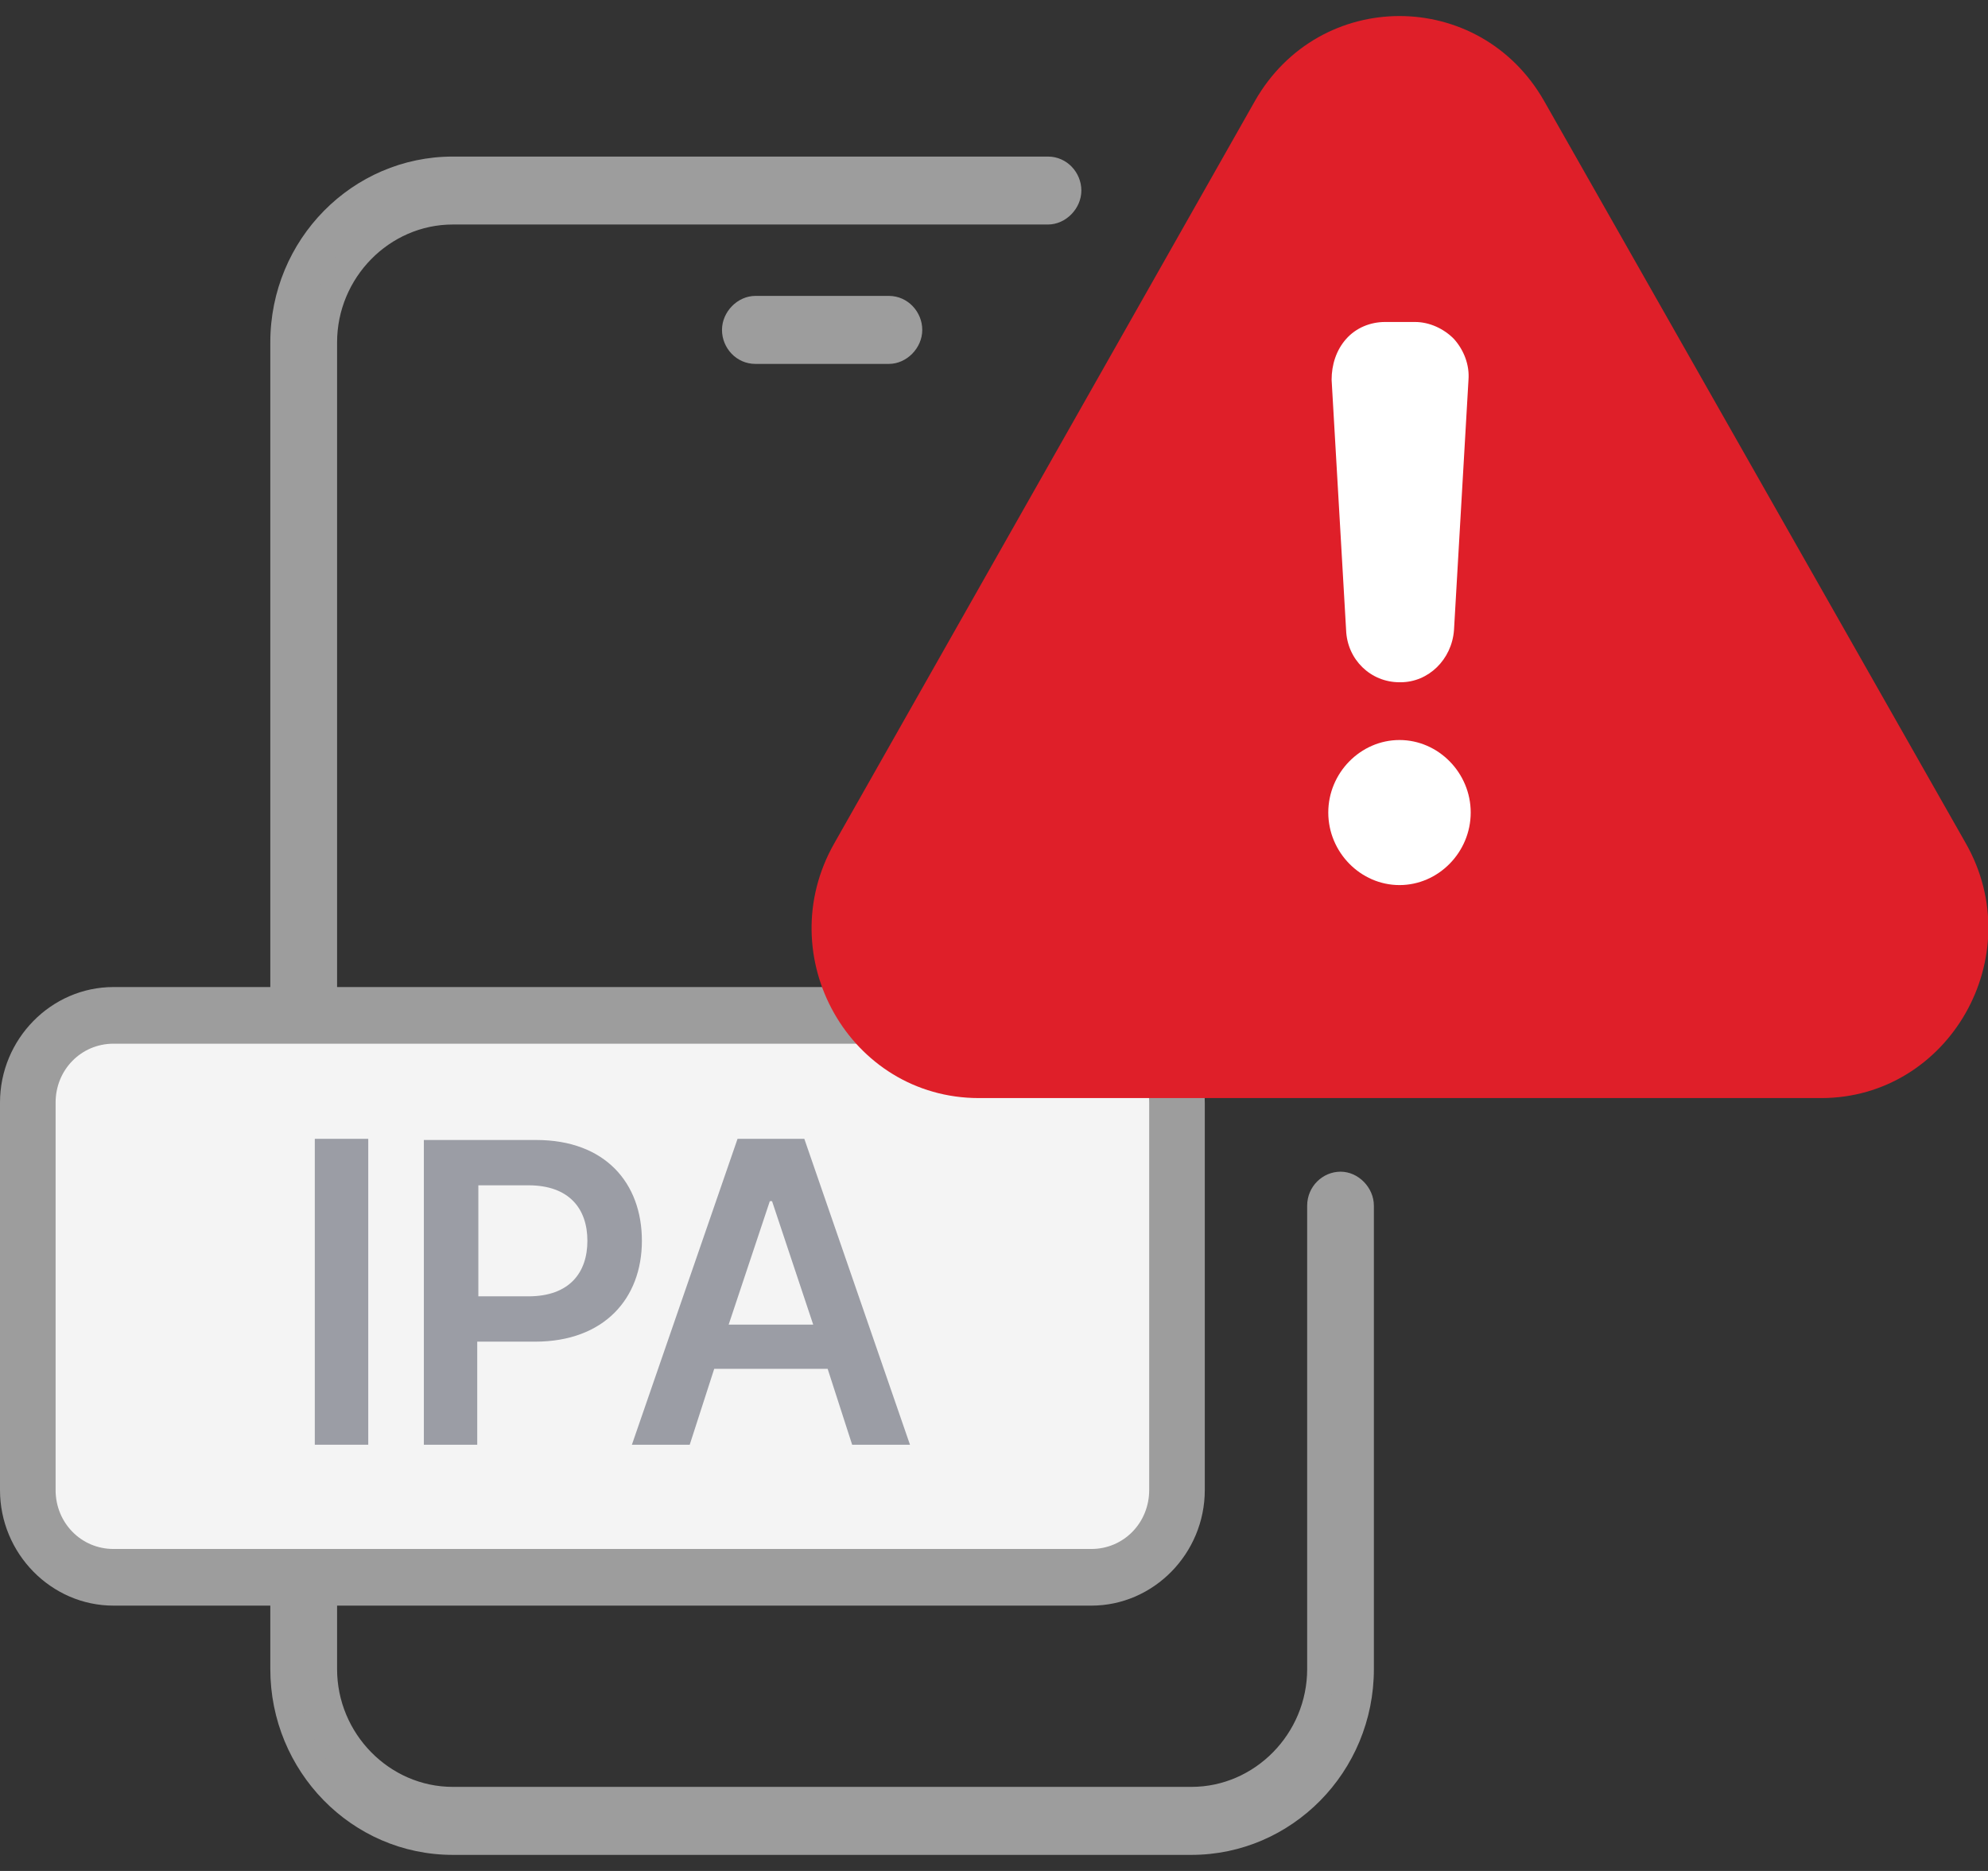 <svg width="34" height="32" viewBox="0 0 34 32" fill="none" xmlns="http://www.w3.org/2000/svg">
<rect x="0" y="0" width="34" height="32" fill="#333333" stroke="none"/>
<g clip-path="url(#clip0_1986_980)">
<path d="M20.377 31.492H7.744C6.145 31.492 4.852 30.175 4.852 28.547V5.856C4.852 4.228 6.145 2.91 7.744 2.91H17.923C18.113 2.91 18.265 3.065 18.265 3.259C18.265 3.453 18.113 3.608 17.923 3.608H7.744C6.526 3.608 5.537 4.615 5.537 5.856V28.527C5.537 29.768 6.526 30.775 7.744 30.775H20.377C21.595 30.775 22.584 29.768 22.584 28.527V20.602C22.584 20.408 22.736 20.253 22.927 20.253C23.117 20.253 23.269 20.408 23.269 20.602V28.527C23.269 30.155 21.975 31.473 20.377 31.473V31.492Z" fill="#9D9D9D"/>
<path d="M20.377 31.725H7.744C6.012 31.725 4.623 30.291 4.623 28.547V5.856C4.623 4.092 6.031 2.678 7.744 2.678H17.923C18.246 2.678 18.494 2.949 18.494 3.259C18.494 3.569 18.227 3.84 17.923 3.84H7.744C6.659 3.84 5.765 4.751 5.765 5.856V28.547C5.765 29.651 6.659 30.562 7.744 30.562H20.377C21.462 30.562 22.356 29.651 22.356 28.547V20.622C22.356 20.292 22.622 20.04 22.927 20.04C23.231 20.04 23.497 20.311 23.497 20.622V28.547C23.497 30.31 22.09 31.725 20.377 31.725ZM7.744 3.162C6.279 3.162 5.099 4.383 5.099 5.856V28.547C5.099 30.039 6.298 31.241 7.744 31.241H20.377C21.842 31.241 23.022 30.02 23.022 28.547V20.622C23.022 20.505 22.813 20.505 22.813 20.622V28.547C22.813 29.923 21.709 31.047 20.358 31.047H7.725C6.374 31.047 5.27 29.923 5.27 28.547V5.856C5.27 4.48 6.374 3.356 7.725 3.356H17.904C17.904 3.356 17.999 3.317 17.999 3.259C17.999 3.201 17.961 3.162 17.904 3.162H7.725H7.744Z" fill="#9D9D9D"/>
<path d="M15.202 5.991H12.919C12.729 5.991 12.576 5.836 12.576 5.643C12.576 5.449 12.729 5.294 12.919 5.294H15.202C15.392 5.294 15.544 5.449 15.544 5.643C15.544 5.836 15.392 5.991 15.202 5.991Z" fill="#9D9D9D"/>
<path d="M15.202 6.224H12.919C12.595 6.224 12.348 5.953 12.348 5.643C12.348 5.333 12.614 5.061 12.919 5.061H15.202C15.525 5.061 15.773 5.333 15.773 5.643C15.773 5.953 15.507 6.224 15.202 6.224ZM12.919 5.526C12.919 5.526 12.824 5.565 12.824 5.623C12.824 5.681 12.862 5.72 12.919 5.72H15.202C15.202 5.72 15.297 5.681 15.297 5.623C15.297 5.565 15.259 5.526 15.202 5.526H12.919Z" fill="#9D9D9D"/>
<path d="M18.646 17.366H1.941C1.132 17.366 0.476 18.034 0.476 18.858V25.466C0.476 26.29 1.132 26.958 1.941 26.958H18.646C19.455 26.958 20.111 26.29 20.111 25.466V18.858C20.111 18.034 19.455 17.366 18.646 17.366Z" fill="#F4F4F4"/>
<path d="M18.646 27.462H1.941C0.875 27.462 0 26.57 0 25.485V18.858C0 17.773 0.875 16.882 1.941 16.882H18.665C19.73 16.882 20.605 17.773 20.605 18.858V25.485C20.605 26.57 19.73 27.462 18.665 27.462H18.646ZM1.941 17.851C1.389 17.851 0.951 18.296 0.951 18.858V25.485C0.951 26.047 1.389 26.493 1.941 26.493H18.665C19.217 26.493 19.654 26.047 19.654 25.485V18.858C19.654 18.296 19.217 17.851 18.665 17.851H1.941Z" fill="#9D9D9D"/>
<path d="M6.298 24.71H5.384V19.478H6.298V24.71Z" fill="#9B9DA5"/>
<path d="M7.249 19.498H9.171C10.35 19.498 10.978 20.234 10.978 21.222C10.978 22.21 10.331 22.947 9.152 22.947H8.162V24.71H7.249V19.478V19.498ZM9.037 22.172C9.741 22.172 10.046 21.765 10.046 21.222C10.046 20.68 9.741 20.273 9.037 20.273H8.181V22.172H9.037Z" fill="#9B9DA5"/>
<path d="M10.807 24.71L12.614 19.478H13.756L15.563 24.71H14.574L14.155 23.412H12.215L11.796 24.71H10.807ZM13.908 22.656L13.204 20.544H13.166L12.462 22.656H13.908Z" fill="#9B9DA5"/>
<path d="M21.462 1.728L14.27 14.421C13.166 16.358 14.536 18.781 16.743 18.781H31.146C33.334 18.781 34.723 16.358 33.619 14.421L26.409 1.728C25.305 -0.21 22.565 -0.21 21.462 1.728Z" fill="#DF1F29"/>
<path d="M23.935 11.669C23.441 11.669 23.041 11.281 23.022 10.778L22.774 6.495C22.774 6.243 22.851 5.991 23.022 5.798C23.193 5.604 23.441 5.507 23.688 5.507H24.201C24.449 5.507 24.696 5.623 24.867 5.798C25.039 5.991 25.134 6.243 25.115 6.495L24.867 10.778C24.829 11.281 24.43 11.669 23.954 11.669H23.935ZM23.688 6.049C23.574 6.049 23.479 6.088 23.402 6.166C23.326 6.243 23.288 6.359 23.288 6.456L23.536 10.739C23.536 10.952 23.726 11.107 23.935 11.107C24.144 11.107 24.316 10.933 24.335 10.739L24.582 6.456C24.582 6.34 24.544 6.243 24.468 6.166C24.392 6.088 24.297 6.049 24.183 6.049H23.669H23.688Z" fill="white"/>
<path d="M23.935 15.138C23.269 15.138 22.717 14.576 22.717 13.897C22.717 13.219 23.269 12.657 23.935 12.657C24.601 12.657 25.153 13.219 25.153 13.897C25.153 14.576 24.601 15.138 23.935 15.138ZM23.935 13.2C23.555 13.2 23.25 13.51 23.25 13.897C23.25 14.285 23.555 14.595 23.935 14.595C24.316 14.595 24.62 14.285 24.62 13.897C24.62 13.51 24.316 13.2 23.935 13.2Z" fill="white"/>
<path d="M24.62 5.972L23.935 5.739L23.364 5.856L23.098 6.243L23.288 9.092L23.383 11.126L23.859 11.417L24.411 11.126L24.62 5.972Z" fill="white"/>
<path d="M23.973 14.75C24.446 14.75 24.829 14.36 24.829 13.878C24.829 13.396 24.446 13.006 23.973 13.006C23.5 13.006 23.117 13.396 23.117 13.878C23.117 14.36 23.5 14.75 23.973 14.75Z" fill="white"/>
</g>
<defs>
<clipPath id="clip0_1986_980">
<rect width="34" height="31.45" fill="white" transform="translate(0 0.275)"/>
</clipPath>
</defs>
</svg>
